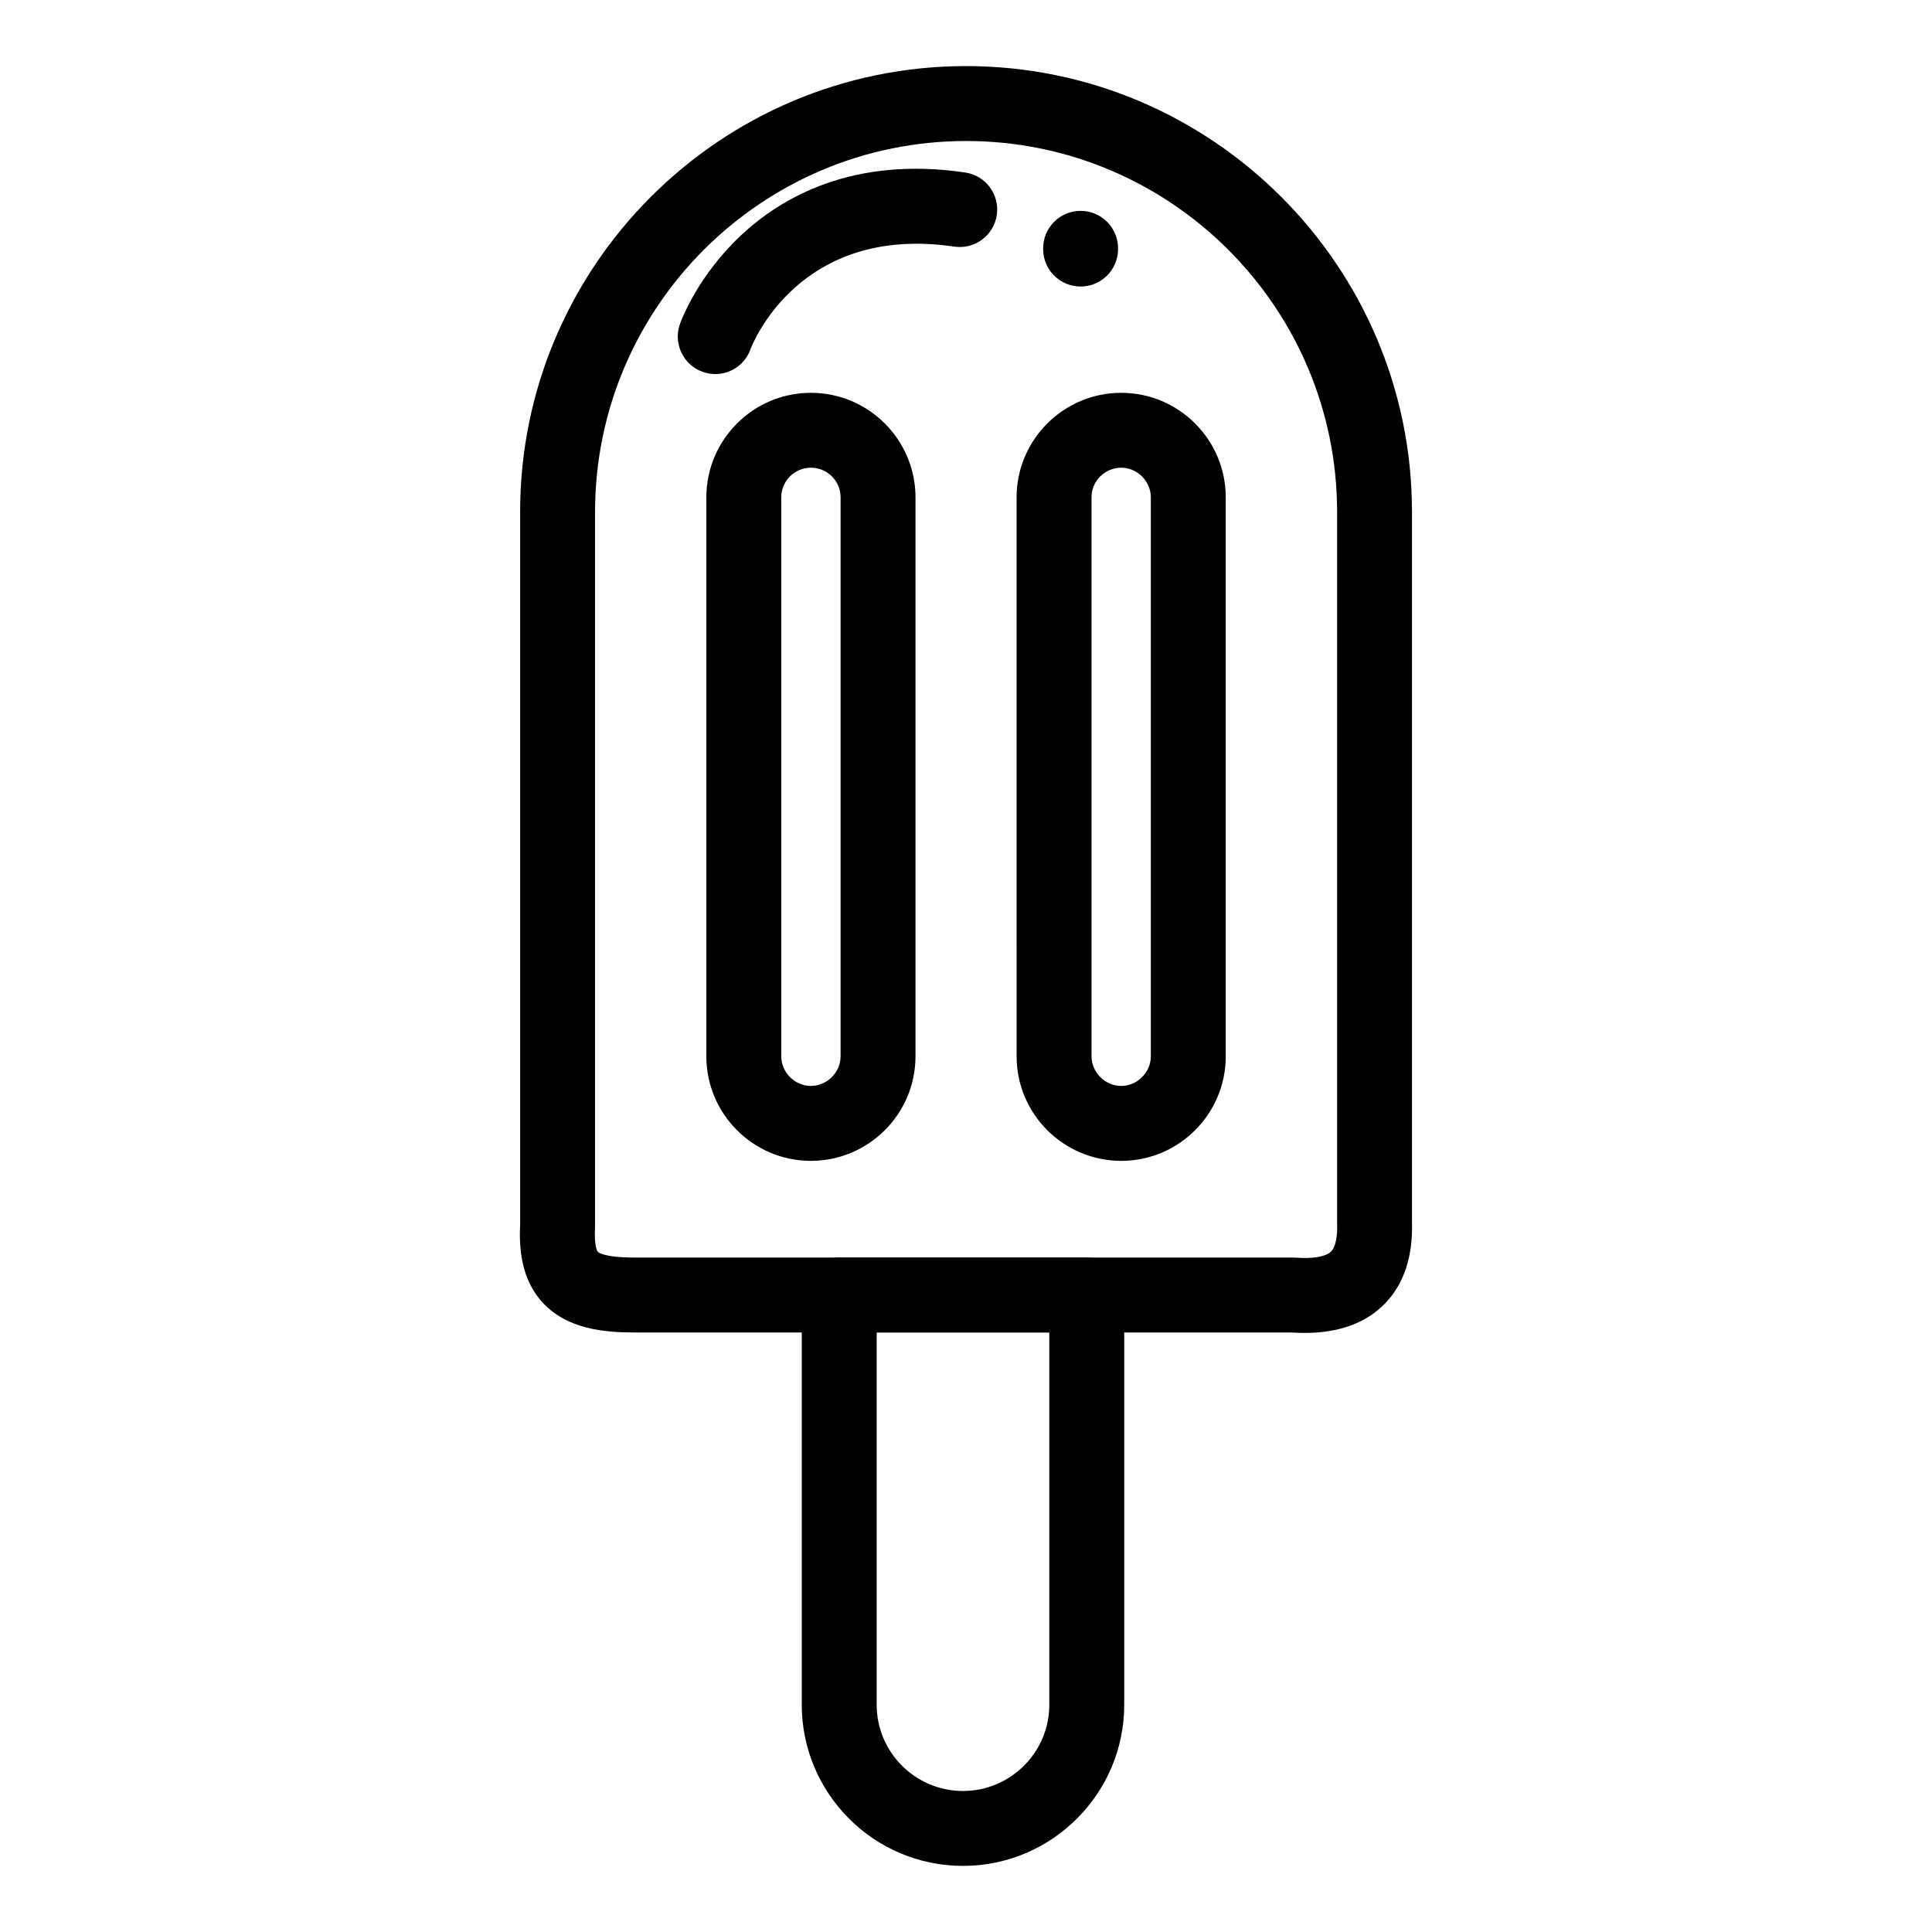 <?xml version="1.0" encoding="UTF-8"?>
<!-- Uploaded to: ICON Repo, www.svgrepo.com, Generator: ICON Repo Mixer Tools -->
<svg fill="#000000" width="800px" height="800px" version="1.1" viewBox="144 144 512 512" xmlns="http://www.w3.org/2000/svg">
 <g>
  <path d="m399.19 638.48c-23.555 0-42.715-19.164-42.715-42.715v-108.58c0-5.484 4.445-9.926 9.926-9.926h65.605c5.481 0 9.926 4.445 9.926 9.926v108.58c0 23.555-19.176 42.715-42.742 42.715zm-22.863-141.36v98.648c0 12.605 10.258 22.863 22.863 22.863 12.621 0 22.891-10.254 22.891-22.863l-0.004-98.648z"/>
  <path d="m489.78 497.24c-1.16 0-2.375-0.043-3.609-0.129l-174.3 0.004c-7.695 0-17.363-0.875-23.848-7.688-6.07-6.383-6.461-14.957-6.184-20.953v-188.8c0-65.156 53.008-118.16 118.16-118.16 65.172 0 118.19 53.008 118.19 118.16v188.05c0.293 9.191-2.102 16.484-7.121 21.684-5.012 5.195-12.176 7.828-21.293 7.828zm-89.777-315.87c-54.207 0-98.309 44.102-98.309 98.312v189.03c0 0.164-0.004 0.328-0.012 0.492-0.27 5.422 0.719 6.527 0.727 6.535 0.059 0.062 1.535 1.52 9.465 1.52h174.66c0.25 0 0.5 0.012 0.754 0.027 4.672 0.352 8.156-0.266 9.504-1.66 1.117-1.156 1.688-3.848 1.562-7.379-0.004-0.117-0.008-0.234-0.008-0.352v-188.22c0-54.207-44.113-98.309-98.34-98.309z"/>
  <path d="m358.89 451.64c-15.273 0-27.699-12.426-27.699-27.699v-148.14c0-15.273 12.426-27.699 27.699-27.699 15.289 0 27.727 12.426 27.727 27.699v148.14c0 15.273-12.438 27.699-27.727 27.699zm0-183.69c-4.324 0-7.848 3.519-7.848 7.848v148.14c0 4.254 3.594 7.844 7.848 7.844 4.269 0 7.875-3.594 7.875-7.844v-148.15c0-4.328-3.535-7.844-7.875-7.844z"/>
  <path d="m441.14 451.64c-15.289 0-27.727-12.426-27.727-27.699l-0.004-148.14c0-15.273 12.438-27.699 27.727-27.699 15.273 0 27.699 12.426 27.699 27.699v148.14c0 15.273-12.426 27.699-27.695 27.699zm0-183.69c-4.34 0-7.875 3.519-7.875 7.848v148.14c0 4.254 3.606 7.844 7.875 7.844 4.25 0 7.844-3.594 7.844-7.844v-148.15c0-4.254-3.594-7.844-7.844-7.844z"/>
  <path d="m333.56 243.13c-1.121 0-2.262-0.191-3.383-0.594-5.156-1.859-7.824-7.574-5.965-12.734 0.461-1.277 4.824-12.805 16.184-23.457 10.668-10.008 29.629-21.016 59.391-16.633 5.426 0.801 9.172 5.844 8.375 11.266-0.801 5.422-5.848 9.176-11.266 8.375-41.047-6.047-53.516 25.875-54.023 27.234-1.457 4.043-5.254 6.543-9.312 6.543z"/>
  <path d="m430.37 219.93c-5.481 0-9.926-4.445-9.926-9.926v-0.195c0-5.484 4.445-9.926 9.926-9.926 5.481 0 9.926 4.445 9.926 9.926v0.195c0 5.481-4.441 9.926-9.926 9.926z"/>
 </g>
</svg>